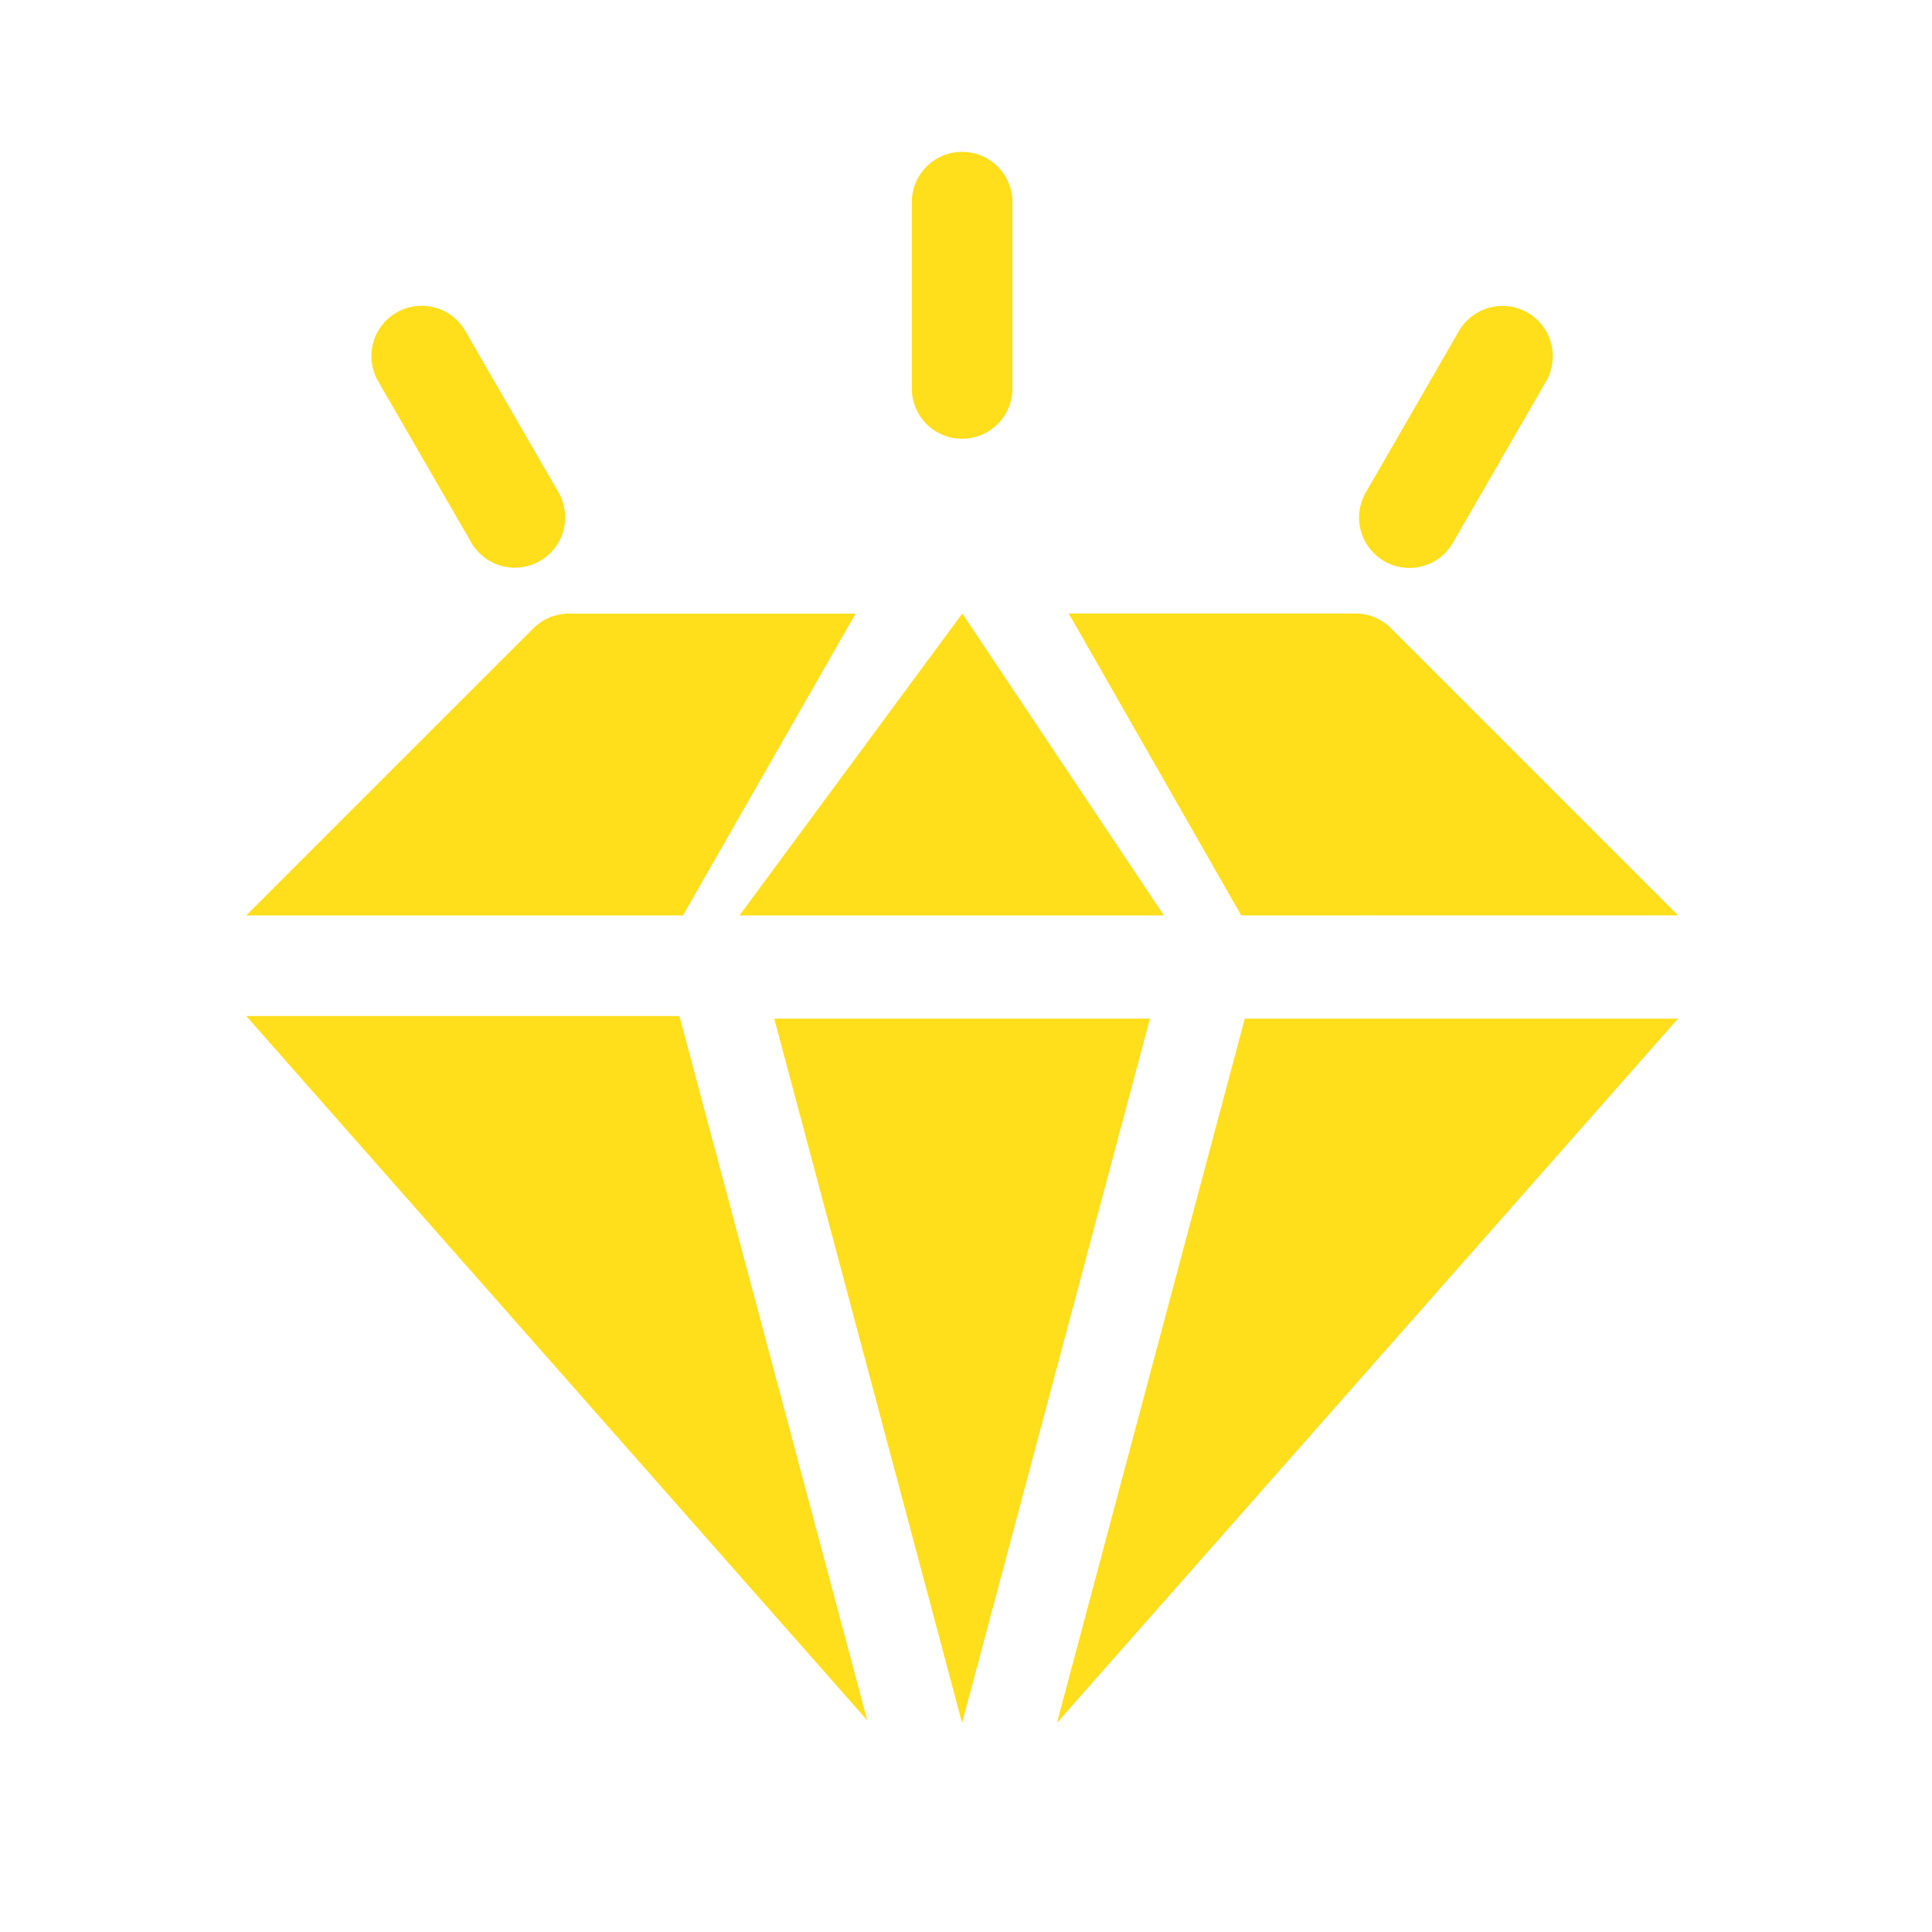 <svg xmlns="http://www.w3.org/2000/svg" width="104" height="104" viewBox="0 0 104 104"><g id="Group_171499" data-name="Group 171499" transform="translate(0.292 0.478)"><circle id="Ellipse_8261" data-name="Ellipse 8261" cx="52" cy="52" r="52" transform="translate(-0.292 -0.478)" fill="none"></circle><g id="Group_171493" data-name="Group 171493" transform="translate(12.961 7.697)"><g id="Group_171492" data-name="Group 171492" transform="translate(0 0)"><path id="Path_129197" data-name="Path 129197" d="M257.32,302.861l10.112,37.917L234,302.861Z" transform="translate(-233.998 -256.342)" fill="#ffde1b"></path><path id="Path_129198" data-name="Path 129198" d="M257.511,310.851H234L249.454,295.4a2.7,2.7,0,0,1,1.915-.792H266.8Z" transform="translate(-233.998 -269.75)" fill="#ffde1b"></path><path id="Path_129199" data-name="Path 129199" d="M267.15,310.851H244.306L256.3,294.6Z" transform="translate(-217.751 -269.75)" fill="#ffde1b"></path><path id="Path_129200" data-name="Path 129200" d="M265.246,302.914l-10.112,37.914-10.112-37.914Z" transform="translate(-216.597 -256.256)" fill="#ffde1b"></path><path id="Path_129201" data-name="Path 129201" d="M260.54,310.851,251.255,294.6h15.427a2.715,2.715,0,0,1,1.918.792l15.456,15.456Z" transform="translate(-206.978 -269.75)" fill="#ffde1b"></path><path id="Path_129202" data-name="Path 129202" d="M261.127,302.914h23.322l-33.436,37.914Z" transform="translate(-207.372 -256.256)" fill="#ffde1b"></path><path id="Path_129203" data-name="Path 129203" d="M250.553,297.543a2.707,2.707,0,0,1-2.708-2.708V284.808a2.709,2.709,0,0,1,5.418,0v10.028A2.71,2.71,0,0,1,250.553,297.543Z" transform="translate(-212.015 -282.1)" fill="#ffde1b"></path><path id="Path_129204" data-name="Path 129204" d="M241.944,298l-5.014-8.682a2.708,2.708,0,0,1,4.691-2.708l5.014,8.682A2.708,2.708,0,0,1,241.944,298Z" transform="translate(-229.828 -276.97)" fill="#ffde1b"></path><path id="Path_129205" data-name="Path 129205" d="M258.565,299a2.709,2.709,0,0,1-.989-3.7l5.011-8.682a2.708,2.708,0,0,1,4.691,2.708l-5.014,8.684A2.7,2.7,0,0,1,258.565,299Z" transform="translate(-197.306 -276.97)" fill="#ffde1b"></path></g></g></g></svg>